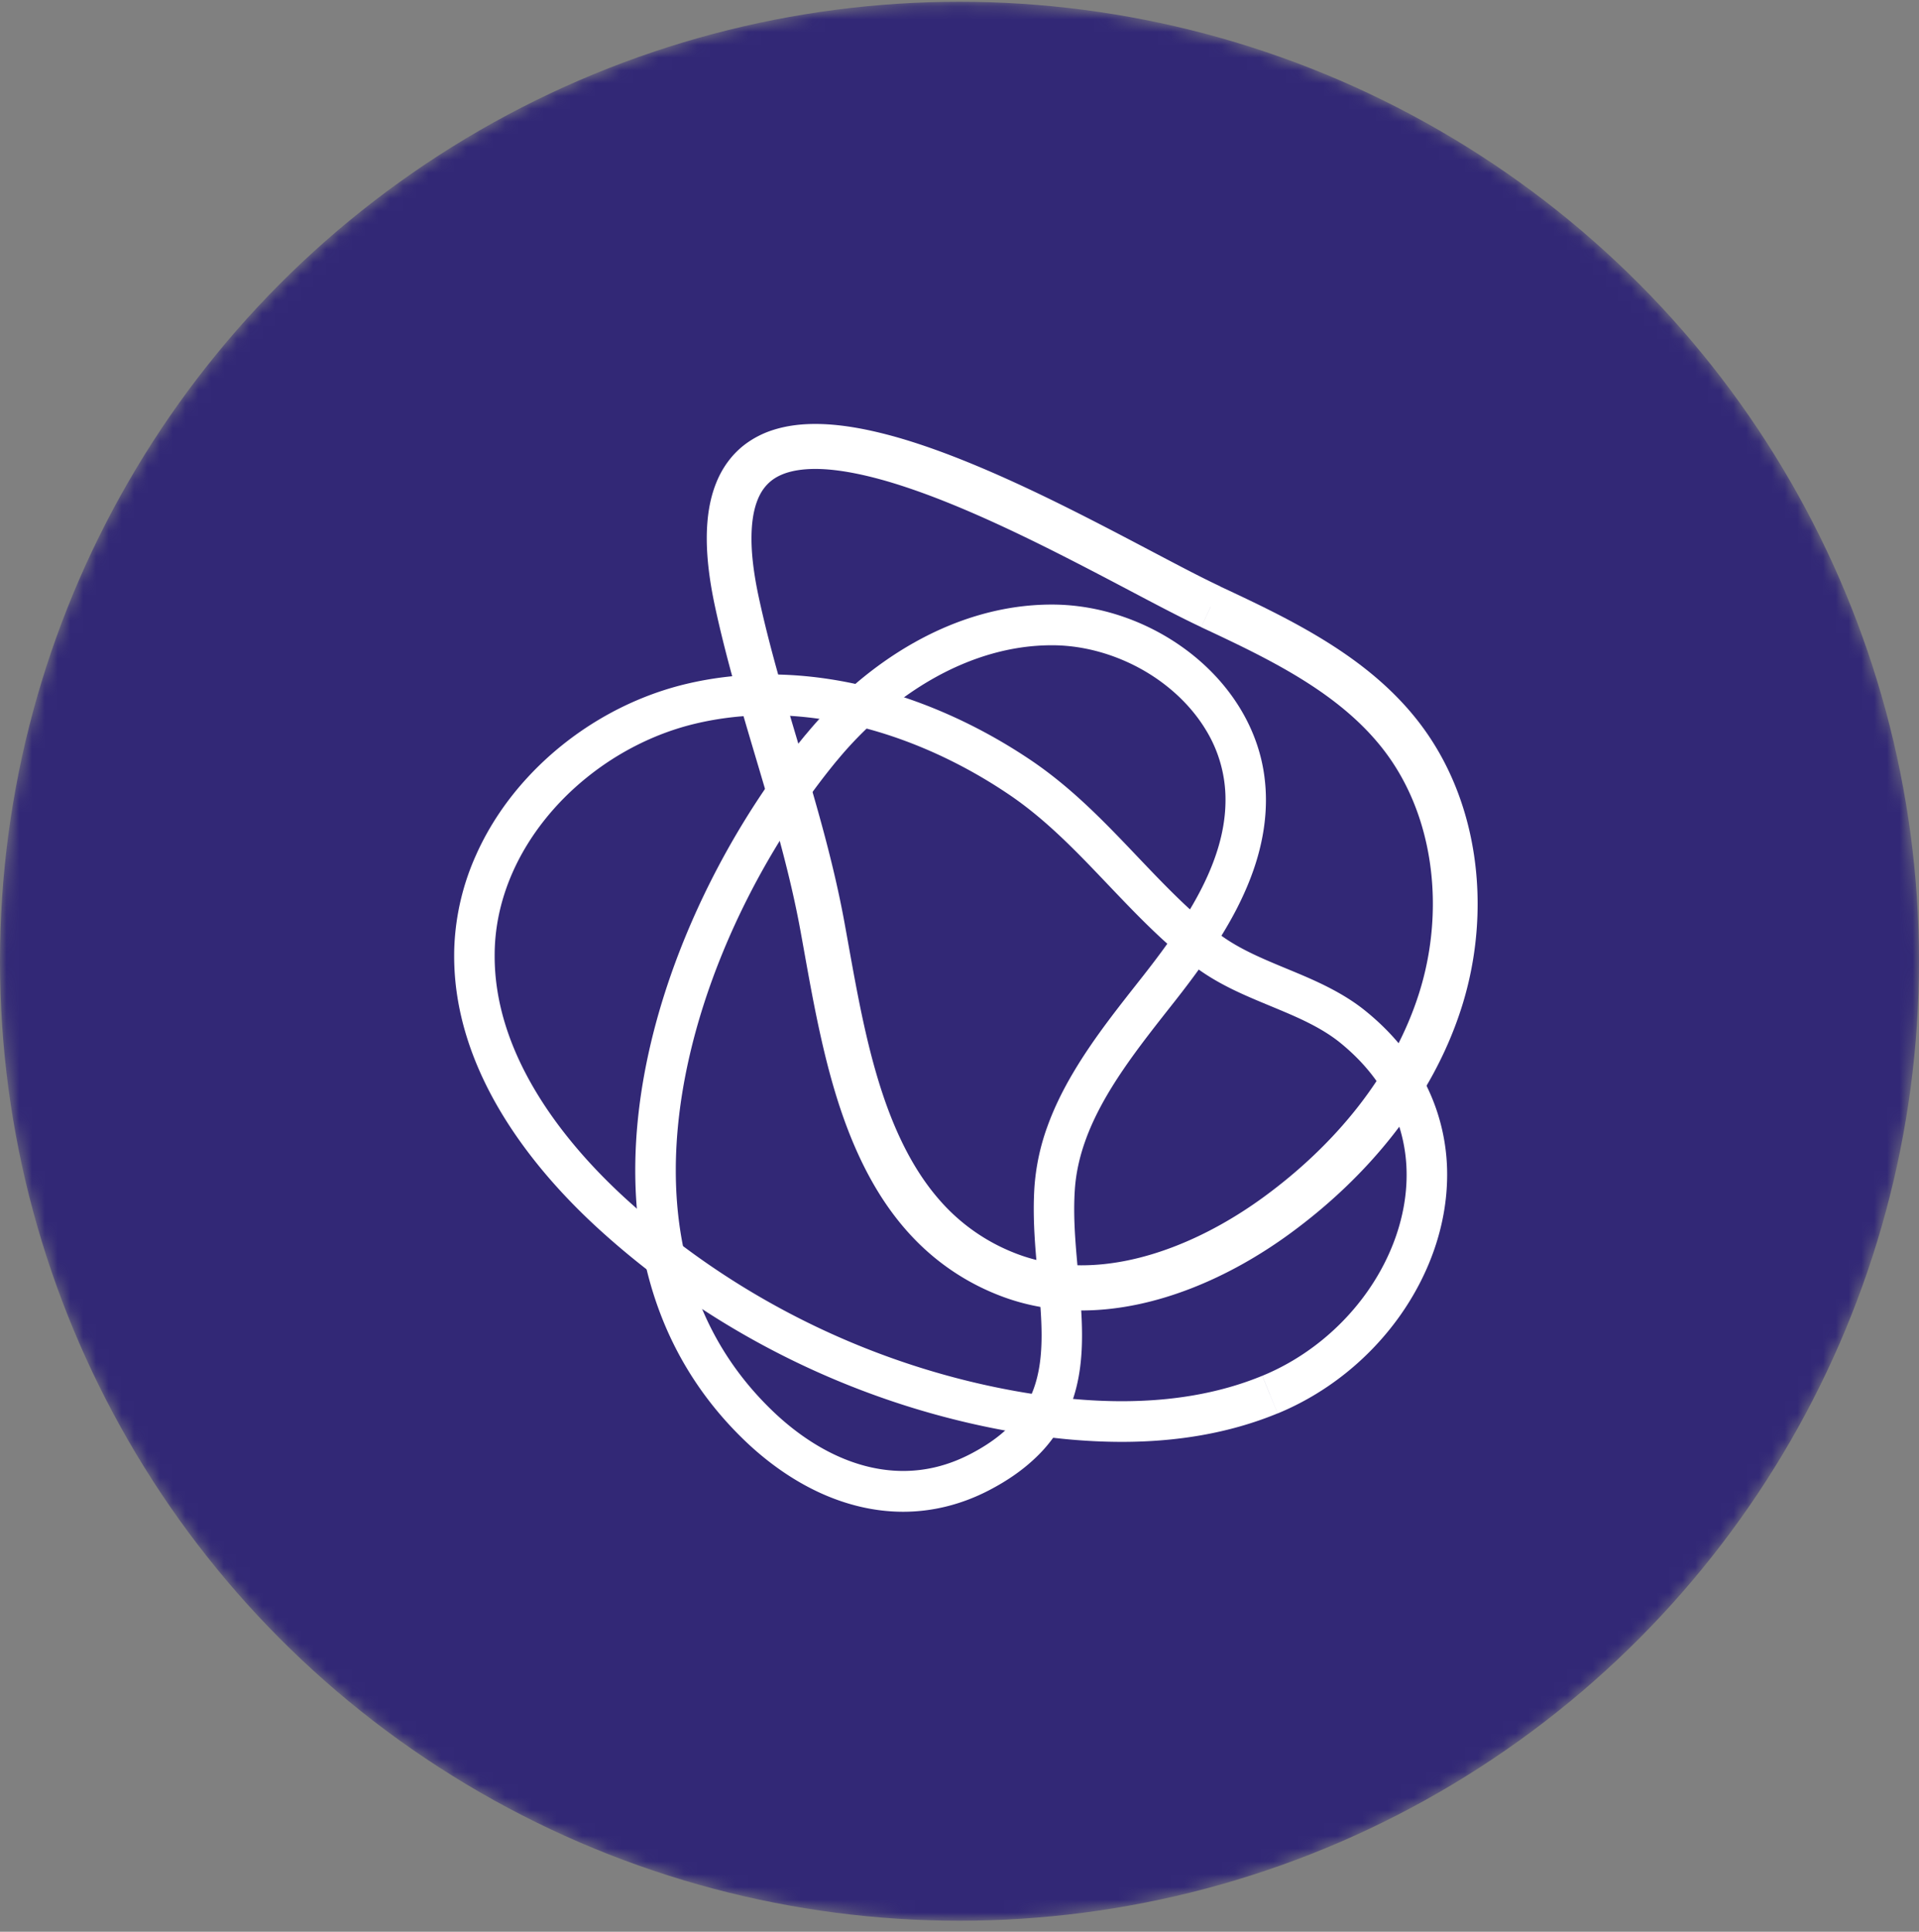 <svg width="150" height="151" fill="none" xmlns="http://www.w3.org/2000/svg"><rect width="100%" height="100%" fill="#808080" stroke="none"/><mask id="a" style="mask-type:alpha" maskUnits="userSpaceOnUse" x="0" y="0" width="150" height="151"><circle cx="75" cy="75.14" r="75" fill="#F5F5F5"/></mask><g mask="url(#a)"><circle cx="75" cy="75.14" r="75" fill="#322876"/><path d="M64.196 58.446l1.22 1.014c2.126-2.582 4.736-4.851 7.604-6.462 2.872-1.61 5.994-2.559 9.186-2.559h.104c3.145.016 6.39 1.208 8.882 3.187 1.247.987 2.302 2.16 3.083 3.46a10.39 10.39 0 011.517 5.448c0 1.189-.185 2.366-.52 3.543-.504 1.766-1.35 3.523-2.394 5.235-1.043 1.715-2.28 3.383-3.538 4.986-1.84 2.343-3.827 4.805-5.432 7.516-.805 1.355-1.513 2.776-2.049 4.274a17.427 17.427 0 00-1.004 4.743 27.07 27.07 0 00-.05 1.676c0 1.797.161 3.54.311 5.192.154 1.657.3 3.225.3 4.673 0 .98-.065 1.902-.23 2.757-.247 1.286-.697 2.42-1.502 3.485-.808 1.064-1.998 2.087-3.815 3.035-1.786.929-3.538 1.332-5.27 1.332-1.794 0-3.577-.437-5.298-1.243-1.72-.805-3.372-1.974-4.874-3.411-2.725-2.609-4.612-5.548-5.832-8.723-1.22-3.175-1.771-6.59-1.771-10.12 0-5.65 1.42-11.581 3.715-17.14 2.294-5.56 5.459-10.741 8.878-14.891l-1.22-1.015-1.221-1.014c-3.627 4.406-6.938 9.834-9.363 15.7-2.422 5.865-3.958 12.18-3.958 18.36 0 3.863.605 7.677 1.987 11.27 1.378 3.593 3.542 6.954 6.602 9.885 1.718 1.641 3.642 3.016 5.721 3.991 2.08.972 4.32 1.541 6.63 1.541 2.229 0 4.516-.534 6.73-1.688 1.428-.743 2.613-1.575 3.584-2.497a11.097 11.097 0 002.952-4.596c.551-1.645.716-3.333.716-5.014 0-1.657-.161-3.318-.311-4.967-.154-1.65-.3-3.291-.3-4.898 0-.495.015-.983.046-1.471.084-1.328.373-2.606.823-3.868.674-1.89 1.718-3.732 2.95-5.544 1.231-1.812 2.644-3.586 4.034-5.351 1.729-2.2 3.488-4.604 4.84-7.22.673-1.31 1.247-2.676 1.651-4.097.404-1.421.643-2.9.643-4.422 0-.51-.027-1.03-.085-1.548-.215-2.01-.893-3.884-1.89-5.545-1.498-2.493-3.707-4.514-6.26-5.935-2.552-1.417-5.46-2.234-8.393-2.253h-.123c-3.819 0-7.469 1.134-10.726 2.961-3.26 1.832-6.148 4.356-8.5 7.213l1.22 1.015z" fill="#fff"/><path d="M99.265 109.015l-.6-1.472c-3.43 1.413-7.165 1.986-10.984 1.986-2.54 0-5.112-.255-7.642-.677-11.434-1.917-22.318-7.182-30.937-14.98-2.842-2.567-5.479-5.567-7.377-8.816-1.902-3.248-3.06-6.725-3.06-10.31 0-.252.003-.504.015-.755.092-2.056.597-4.038 1.436-5.905 1.259-2.795 3.276-5.316 5.76-7.317 2.479-2.002 5.416-3.473 8.473-4.201 1.89-.45 3.815-.662 5.752-.662 3.253 0 6.54.6 9.717 1.676 3.172 1.077 6.229 2.621 9.012 4.5 2.63 1.769 4.863 4.01 7.11 6.368 2.253 2.354 4.517 4.82 7.25 6.958 1.99 1.549 4.185 2.427 6.214 3.271 1.016.422 1.994.829 2.895 1.286.905.457 1.732.956 2.468 1.552 1.852 1.507 3.134 3.168 3.965 4.91a12.513 12.513 0 011.217 5.42c0 3.156-1.132 6.396-3.126 9.196-1.991 2.799-4.832 5.134-8.154 6.5l.6 1.472.6 1.471c3.905-1.611 7.196-4.321 9.529-7.593 2.329-3.275 3.715-7.128 3.719-11.05a15.66 15.66 0 00-1.528-6.798c-1.044-2.188-2.645-4.232-4.832-6.005-.966-.787-2.002-1.398-3.041-1.925-1.559-.786-3.142-1.374-4.608-2.013-1.471-.635-2.826-1.313-3.977-2.215-2.468-1.92-4.632-4.263-6.907-6.647-2.275-2.382-4.67-4.805-7.63-6.807-3.003-2.025-6.303-3.697-9.764-4.87-3.46-1.174-7.084-1.844-10.725-1.844-2.168 0-4.34.236-6.484.748-4.72 1.13-9.093 3.74-12.377 7.298-1.644 1.78-3.014 3.802-4.004 6.005a19.341 19.341 0 00-1.72 7.074c-.016.302-.02.6-.02.902 0 4.29 1.386 8.316 3.5 11.925 2.117 3.612 4.962 6.83 7.988 9.567 9.078 8.204 20.493 13.733 32.535 15.75 2.668.449 5.413.72 8.162.72 4.13 0 8.281-.619 12.18-2.226l-.6-1.471v.004z" fill="#fff"/><path d="M94.63 47.43l-.74 1.596c2.746 1.281 5.483 2.582 7.947 4.12 2.464 1.536 4.643 3.302 6.329 5.49C110.745 61.985 112 66.275 112 70.65c0 2.346-.361 4.712-1.062 6.938-1.009 3.21-2.657 6.187-4.755 8.882-2.098 2.69-4.646 5.087-7.43 7.116-2.11 1.54-4.462 2.88-6.891 3.825-2.43.949-4.928 1.498-7.342 1.495-1.778 0-3.51-.295-5.174-.949a15.055 15.055 0 01-5.925-4.174c-2.333-2.667-3.87-6.183-4.97-10.02-1.101-3.829-1.763-7.945-2.46-11.743-.816-4.43-2.044-8.676-3.284-12.862-1.244-4.185-2.499-8.305-3.4-12.482-.392-1.824-.57-3.353-.566-4.6 0-1.165.15-2.079.39-2.768.18-.519.4-.914.658-1.231.385-.473.85-.802 1.493-1.046.64-.24 1.463-.375 2.437-.375 1.933-.004 4.435.534 7.142 1.44 4.065 1.355 8.593 3.5 12.7 5.599 2.056 1.049 4.008 2.083 5.756 3.004 1.752.922 3.3 1.727 4.574 2.32l.739-1.596.74-1.595c-1.556-.724-3.735-1.886-6.238-3.202-3.761-1.978-8.27-4.325-12.735-6.191-2.233-.933-4.454-1.75-6.587-2.339-2.137-.584-4.177-.956-6.087-.956-1.143 0-2.24.136-3.276.465a7.354 7.354 0 00-2.175 1.103c-.993.74-1.787 1.781-2.287 3.032-.504 1.25-.74 2.694-.74 4.344 0 1.572.216 3.337.648 5.347.943 4.367 2.229 8.576 3.464 12.742 1.236 4.166 2.422 8.293 3.196 12.498.458 2.493.912 5.207 1.513 7.952.9 4.12 2.121 8.325 4.258 12.014 1.07 1.843 2.375 3.555 3.984 5.026a18.501 18.501 0 005.771 3.585c2.102.825 4.281 1.189 6.445 1.189 2.937 0 5.852-.662 8.604-1.735 2.753-1.072 5.356-2.563 7.681-4.259 3.018-2.203 5.802-4.816 8.127-7.794 2.325-2.977 4.189-6.33 5.34-9.993a26.798 26.798 0 001.224-7.999c0-5.04-1.44-10.101-4.566-14.17-2.025-2.633-4.558-4.65-7.253-6.33-2.695-1.68-5.563-3.032-8.316-4.321l-.739 1.595h.004z" fill="#fff"/></g></svg>